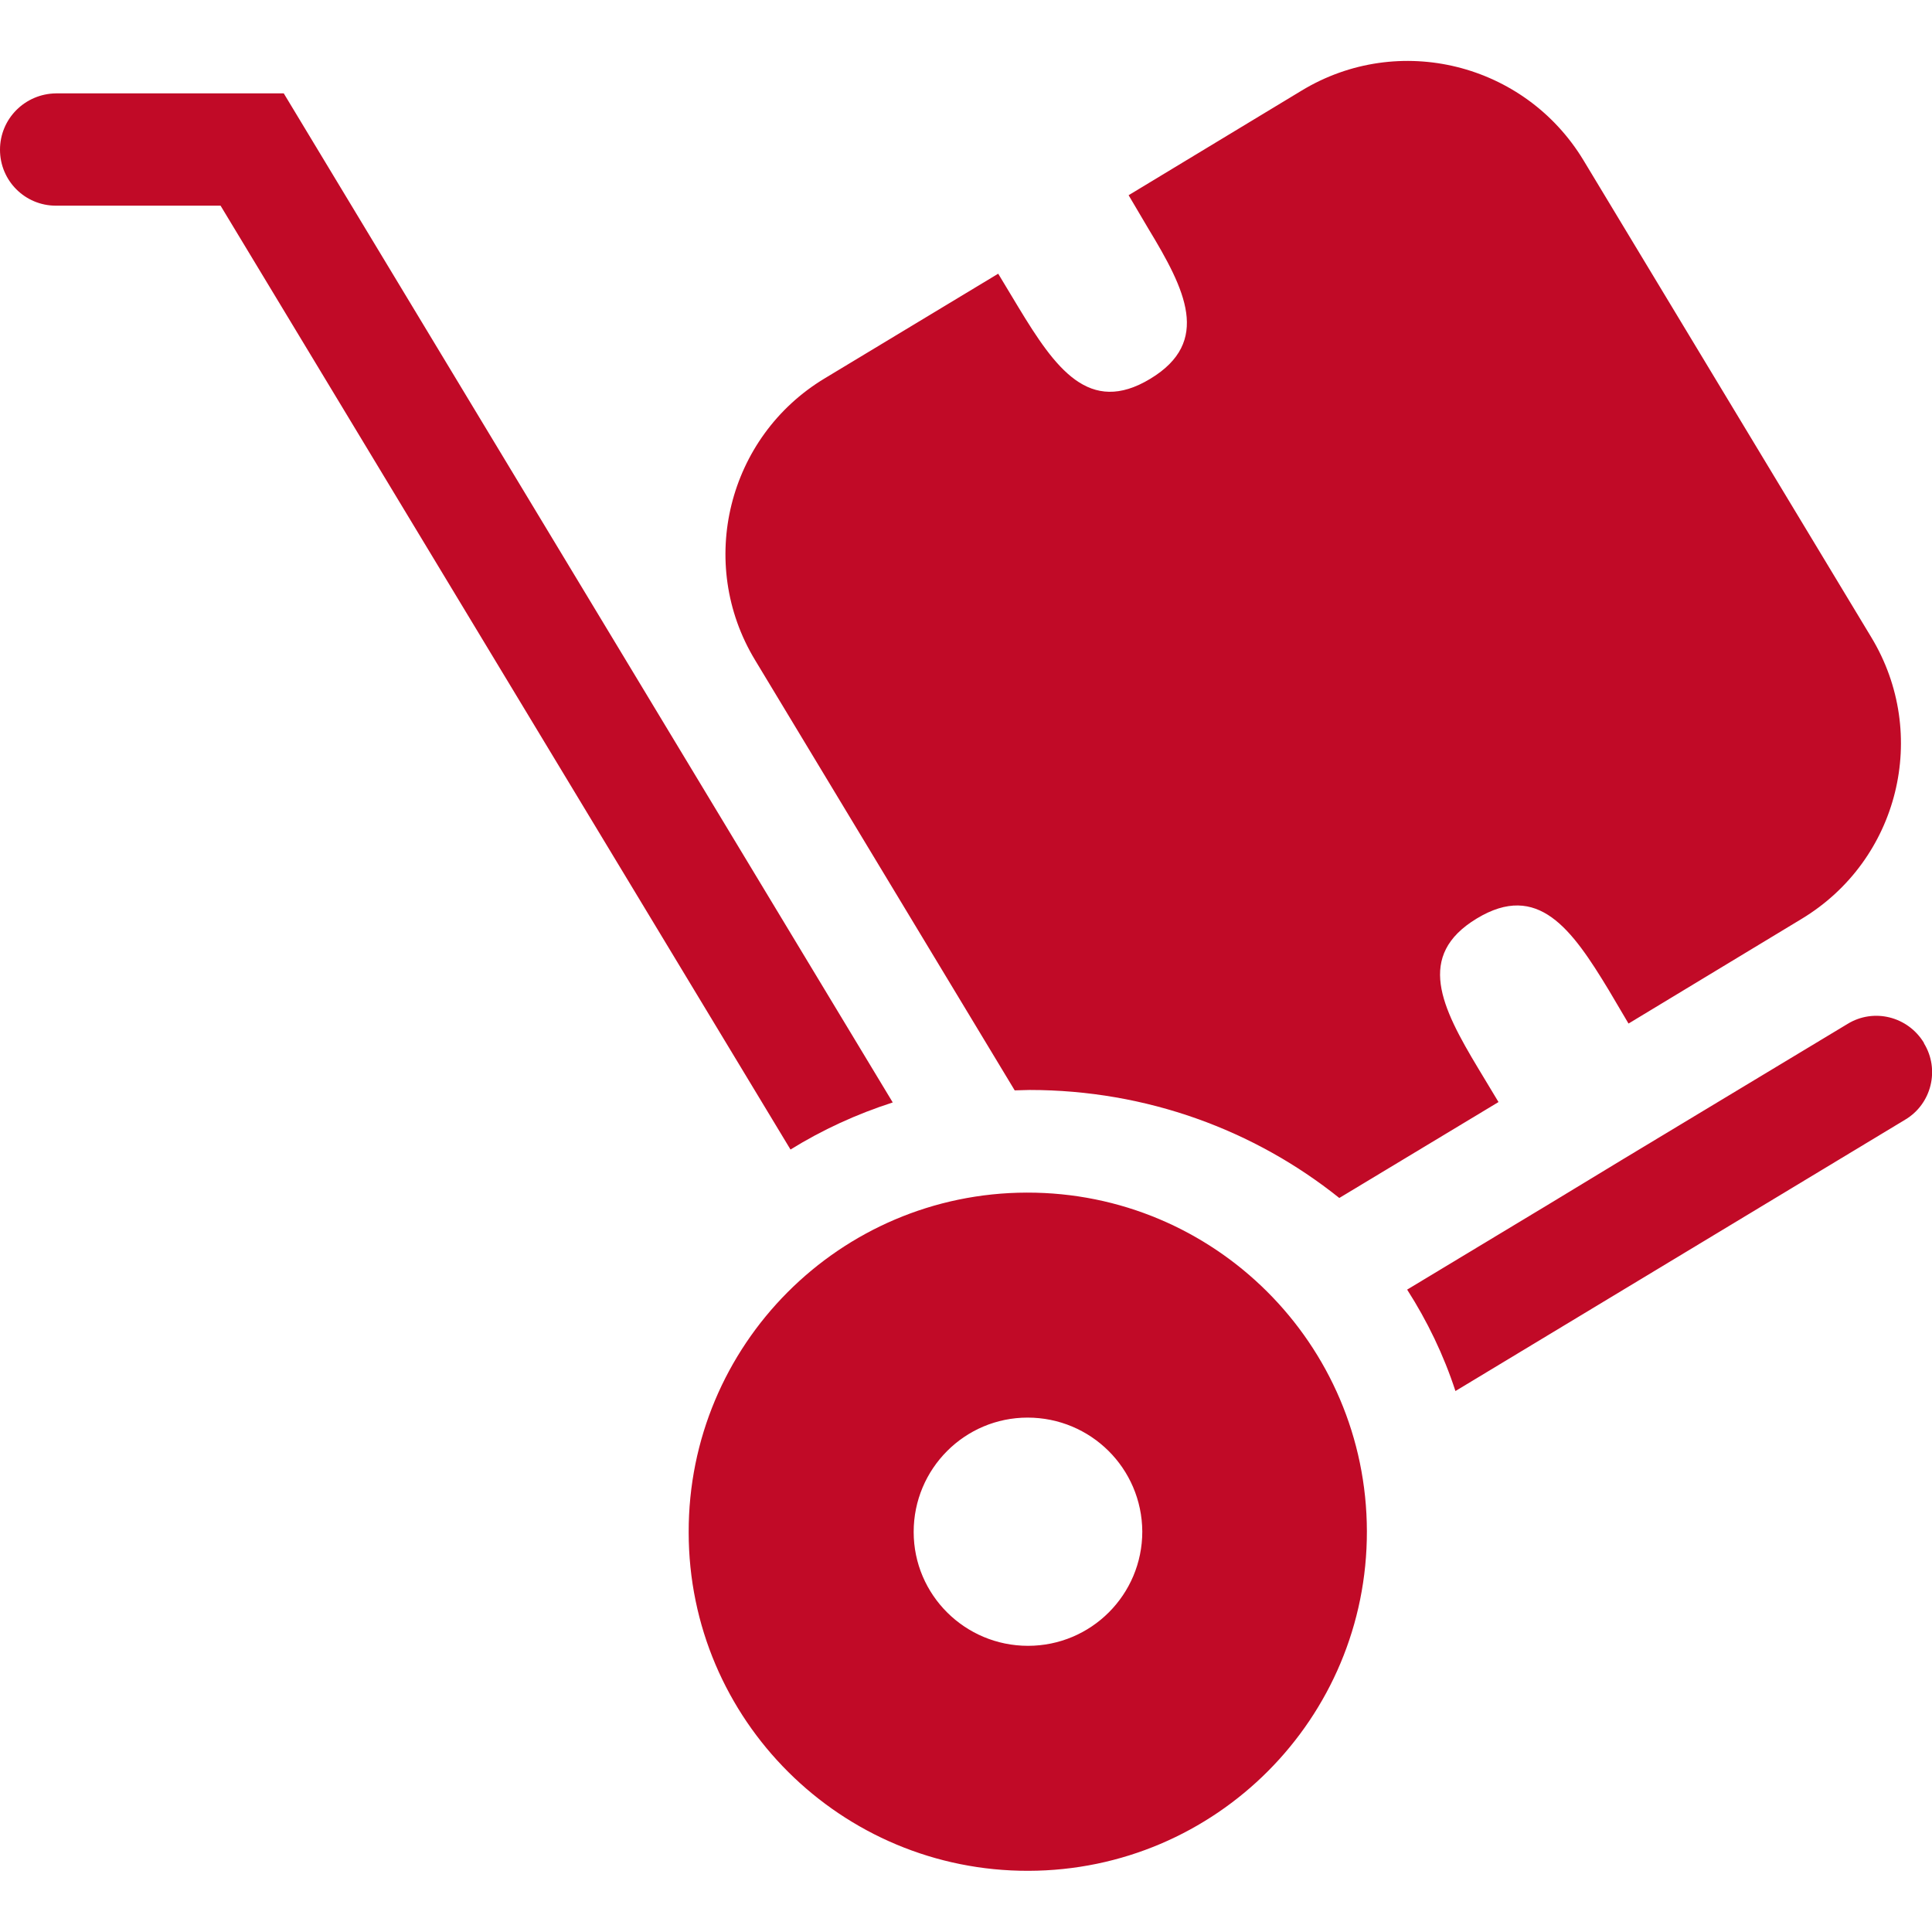 <?xml version="1.0" encoding="UTF-8"?>
<svg id="Livello_1" xmlns="http://www.w3.org/2000/svg" version="1.1" viewBox="0 0 48 48">
  <!-- Generator: Adobe Illustrator 29.7.0, SVG Export Plug-In . SVG Version: 2.1.1 Build 138)  -->
  <defs>
    <style>
      .st0 {
        fill: #c10a27;
      }
    </style>
  </defs>
  <path class="st0" d="M33.28,29.76l3.95-2.38-.5-.83c-.92-1.53-1.56-2.81-.04-3.73,1.52-.92,2.36.26,3.28,1.78l.49.83,4.3-2.6c2.42-1.46,3.19-4.59,1.73-7l-7.15-11.85c-1.46-2.41-4.59-3.19-7-1.73l-4.3,2.6.49.83c.92,1.52,1.57,2.81.05,3.73-1.52.92-2.36-.26-3.28-1.78l-.5-.83-4.31,2.6c-2.41,1.45-3.19,4.59-1.73,7l6.45,10.69c.12,0,.24-.01.37-.01,2.91,0,5.59,1,7.69,2.68Z"/>
  <path class="st0" d="M7.05,2.32H1.39C.62,2.33,0,2.95,0,3.72,0,4.49.62,5.11,1.39,5.11h4.09s14.16,23.45,14.16,23.45c.79-.49,1.64-.88,2.54-1.17L7.05,2.32Z"/>
  <path class="st0" d="M47.8,25.91c-.4-.66-1.25-.87-1.9-.47l-5.56,3.35-1.83,1.11-3.55,2.14c.5.78.91,1.63,1.2,2.52l11.17-6.74c.66-.39.87-1.25.47-1.9Z"/>
  <path class="st0" d="M25.51,29.63c-4.65.01-8.41,3.79-8.4,8.44,0,4.66,3.79,8.42,8.44,8.41,4.66-.01,8.42-3.79,8.41-8.44-.01-4.65-3.79-8.42-8.45-8.41ZM25.54,40.89c-1.56,0-2.84-1.26-2.84-2.83,0-1.57,1.27-2.84,2.83-2.84,1.57,0,2.84,1.26,2.85,2.83,0,1.57-1.27,2.84-2.84,2.84Z"/>
</svg>